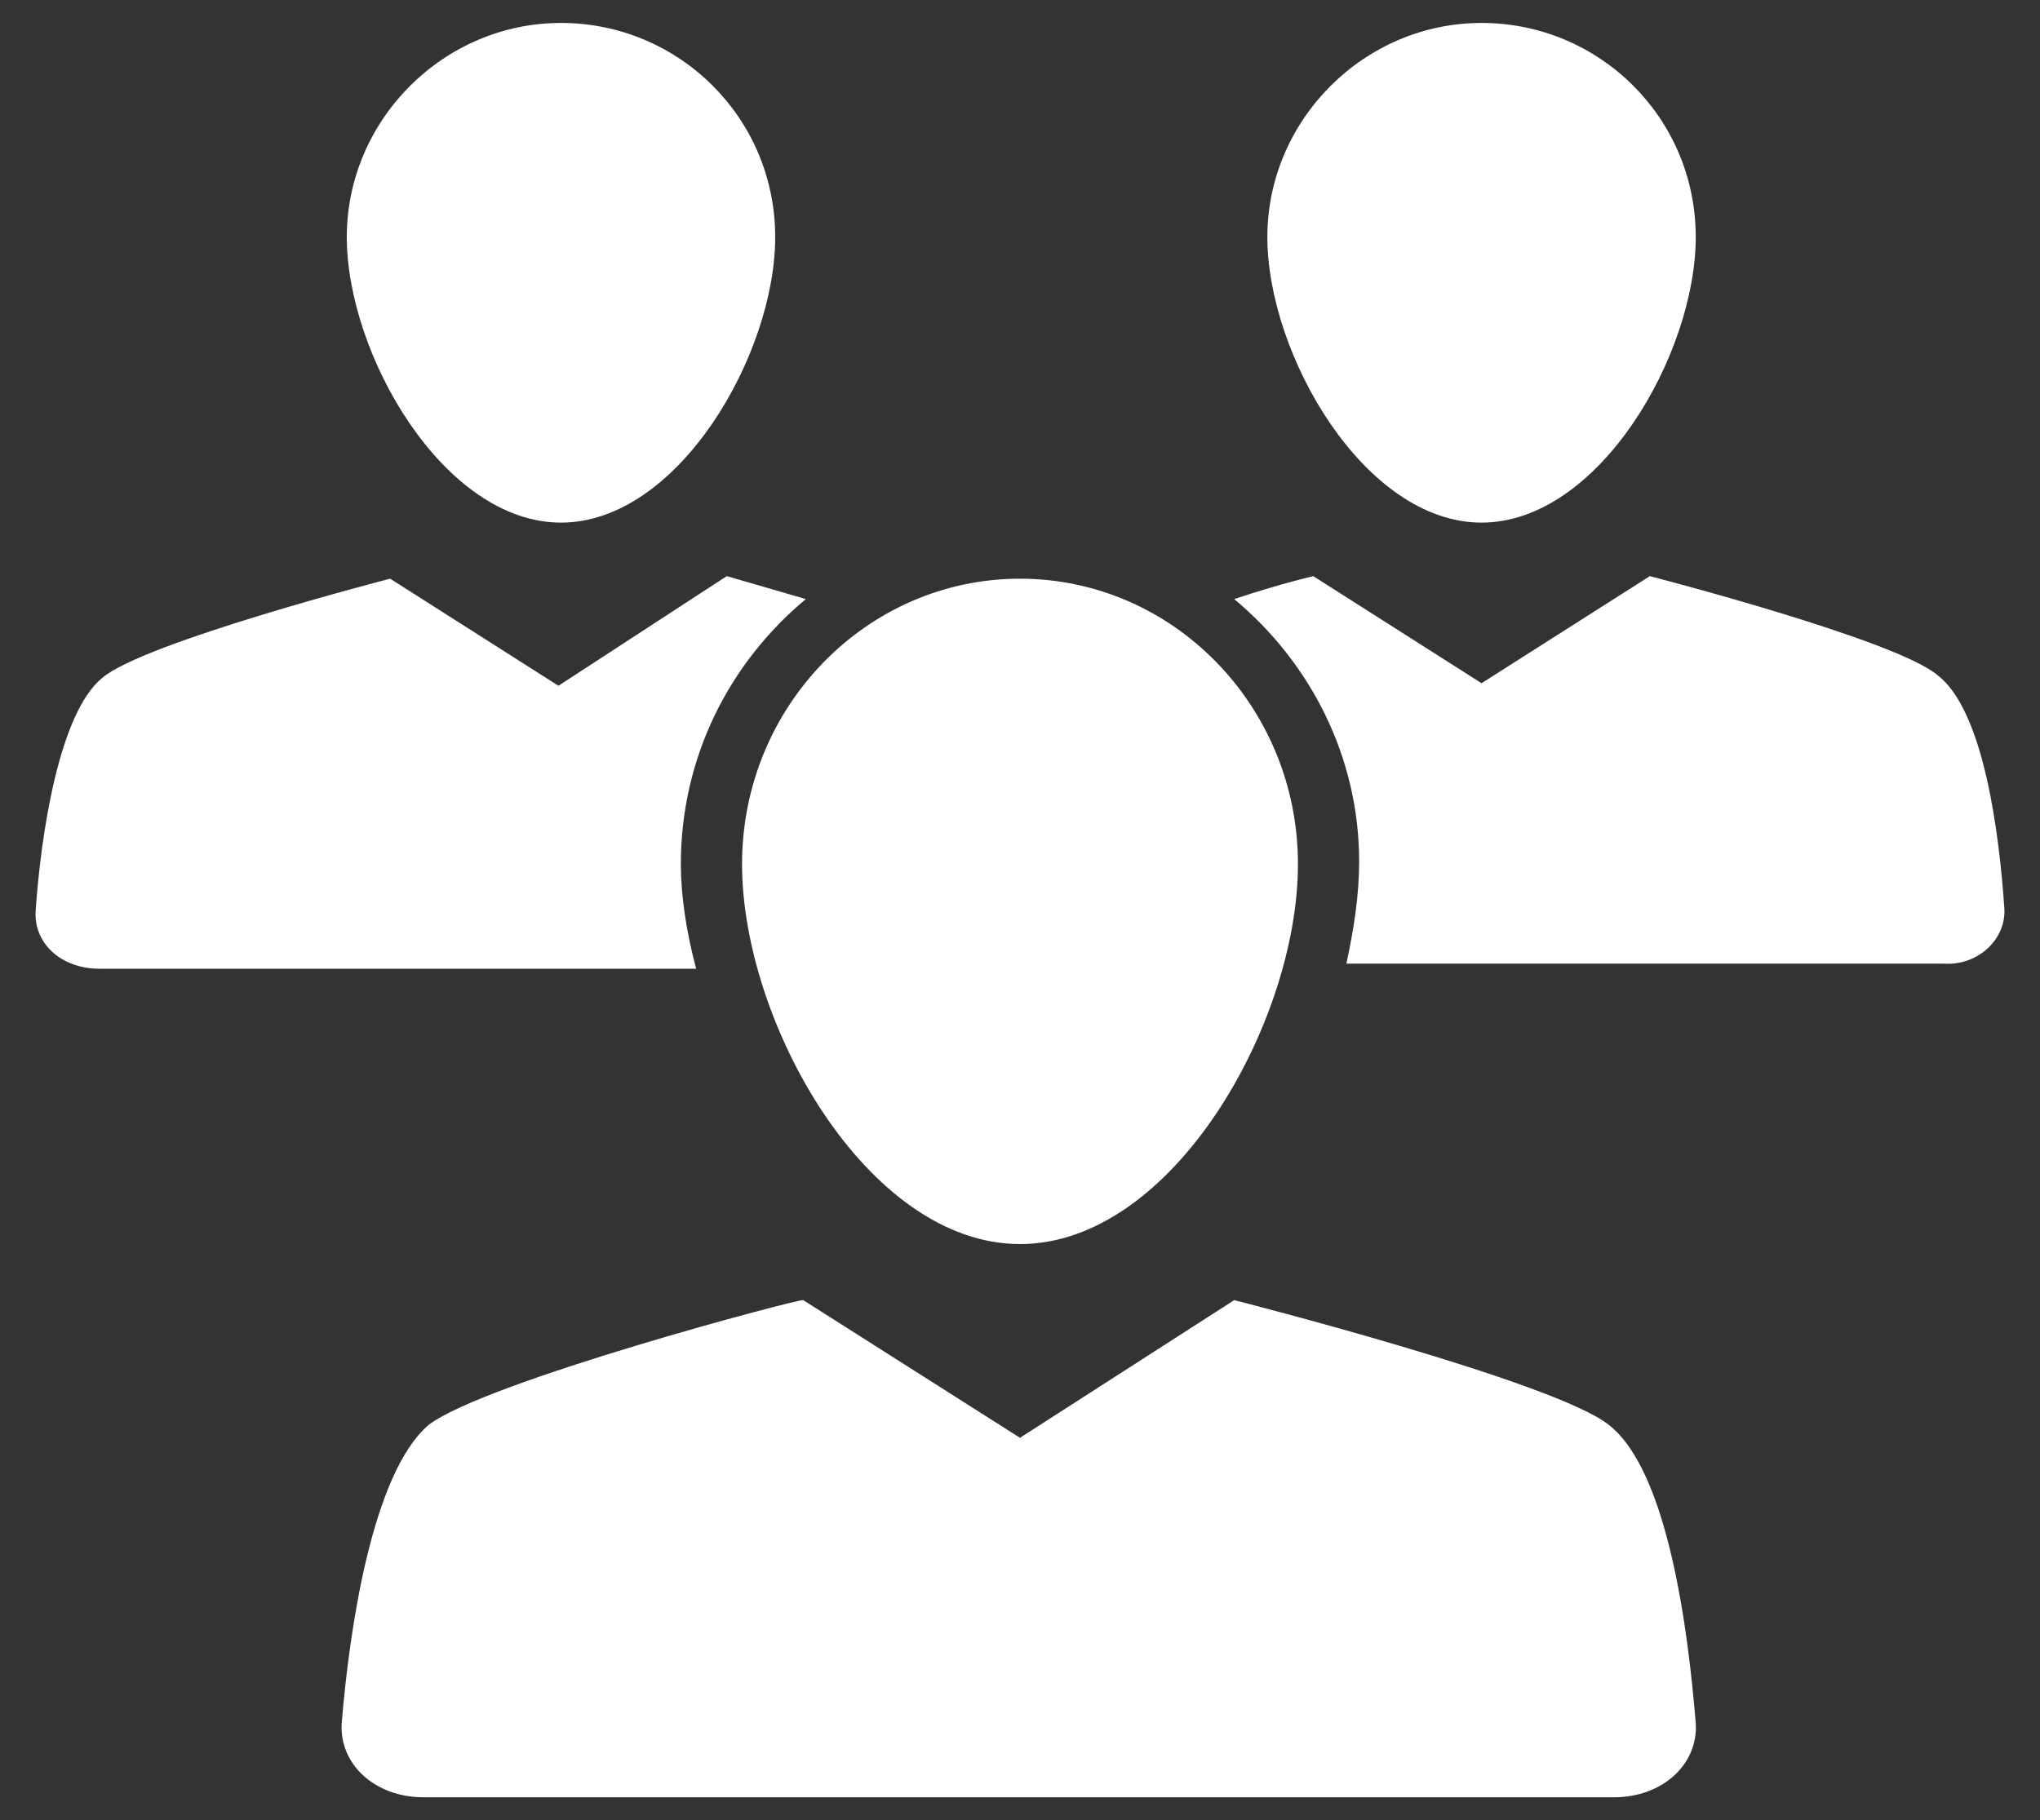 <?xml version="1.0" encoding="utf-8"?>
<!-- Generator: Adobe Illustrator 27.7.0, SVG Export Plug-In . SVG Version: 6.00 Build 0)  -->
<svg version="1.1" id="Layer_1" xmlns="http://www.w3.org/2000/svg" xmlns:xlink="http://www.w3.org/1999/xlink" x="0px" y="0px"
	 viewBox="0 0 80 71.4" style="enable-background:new 0 0 80 71.4;" xml:space="preserve">
<rect x="0" y="0" width="80" height="71.4" fill="#333333" stroke="none"/>
<style type="text/css">
	.st0{fill:#FFFFFF;}
</style>
<path class="st0" d="M16.8,55.9c-2.2,1.9-3.1,8-3.4,11.7c-0.1,1.6,1.3,2.9,3.2,2.9h46.7c1.9,0,3.3-1.3,3.2-2.9
	c-0.3-3.7-1.1-9.9-3.4-11.7c-2.1-1.7-14.7-4.9-14.7-4.9L40,56.4l-8.5-5.4C31.5,50.9,19,54.2,16.8,55.9 M30.4,9.3
	c0-4.7-3.8-8.4-8.4-8.4c-4.6,0-8.4,3.8-8.4,8.4c0,4.6,3.8,11.2,8.4,11.2C26.6,20.5,30.4,13.9,30.4,9.3 M26.7,33.9
	c0-4.2,1.9-7.9,4.9-10.4c-1.7-0.5-3.1-0.9-3.1-0.9l-6.6,4.3l-6.6-4.2c0,0-9.7,2.5-11.3,3.9c-1.7,1.4-2.4,6.2-2.6,9.1
	c-0.1,1.3,1,2.3,2.5,2.3h23.4C26.9,36.5,26.7,35.1,26.7,33.9 M50.9,33.9c0-6.2-4.9-11.2-10.9-11.2c-6,0-10.9,5-10.9,11.2
	c0,6.2,4.9,14.9,10.9,14.9C46,48.8,50.9,40.1,50.9,33.9 M66.5,9.3c0-4.7-3.8-8.4-8.4-8.4s-8.4,3.8-8.4,8.4c0,4.6,3.8,11.2,8.4,11.2
	S66.5,13.9,66.5,9.3 M78.6,35.6c-0.2-2.9-0.8-7.7-2.6-9.1c-1.6-1.4-11.3-3.9-11.3-3.9l-6.6,4.2l-6.6-4.2c0,0-1.3,0.3-3.1,0.9
	c3,2.5,4.9,6.2,4.9,10.3c0,1.3-0.2,2.6-0.5,4h23.4C77.6,37.9,78.7,36.8,78.6,35.6"/>
</svg>
